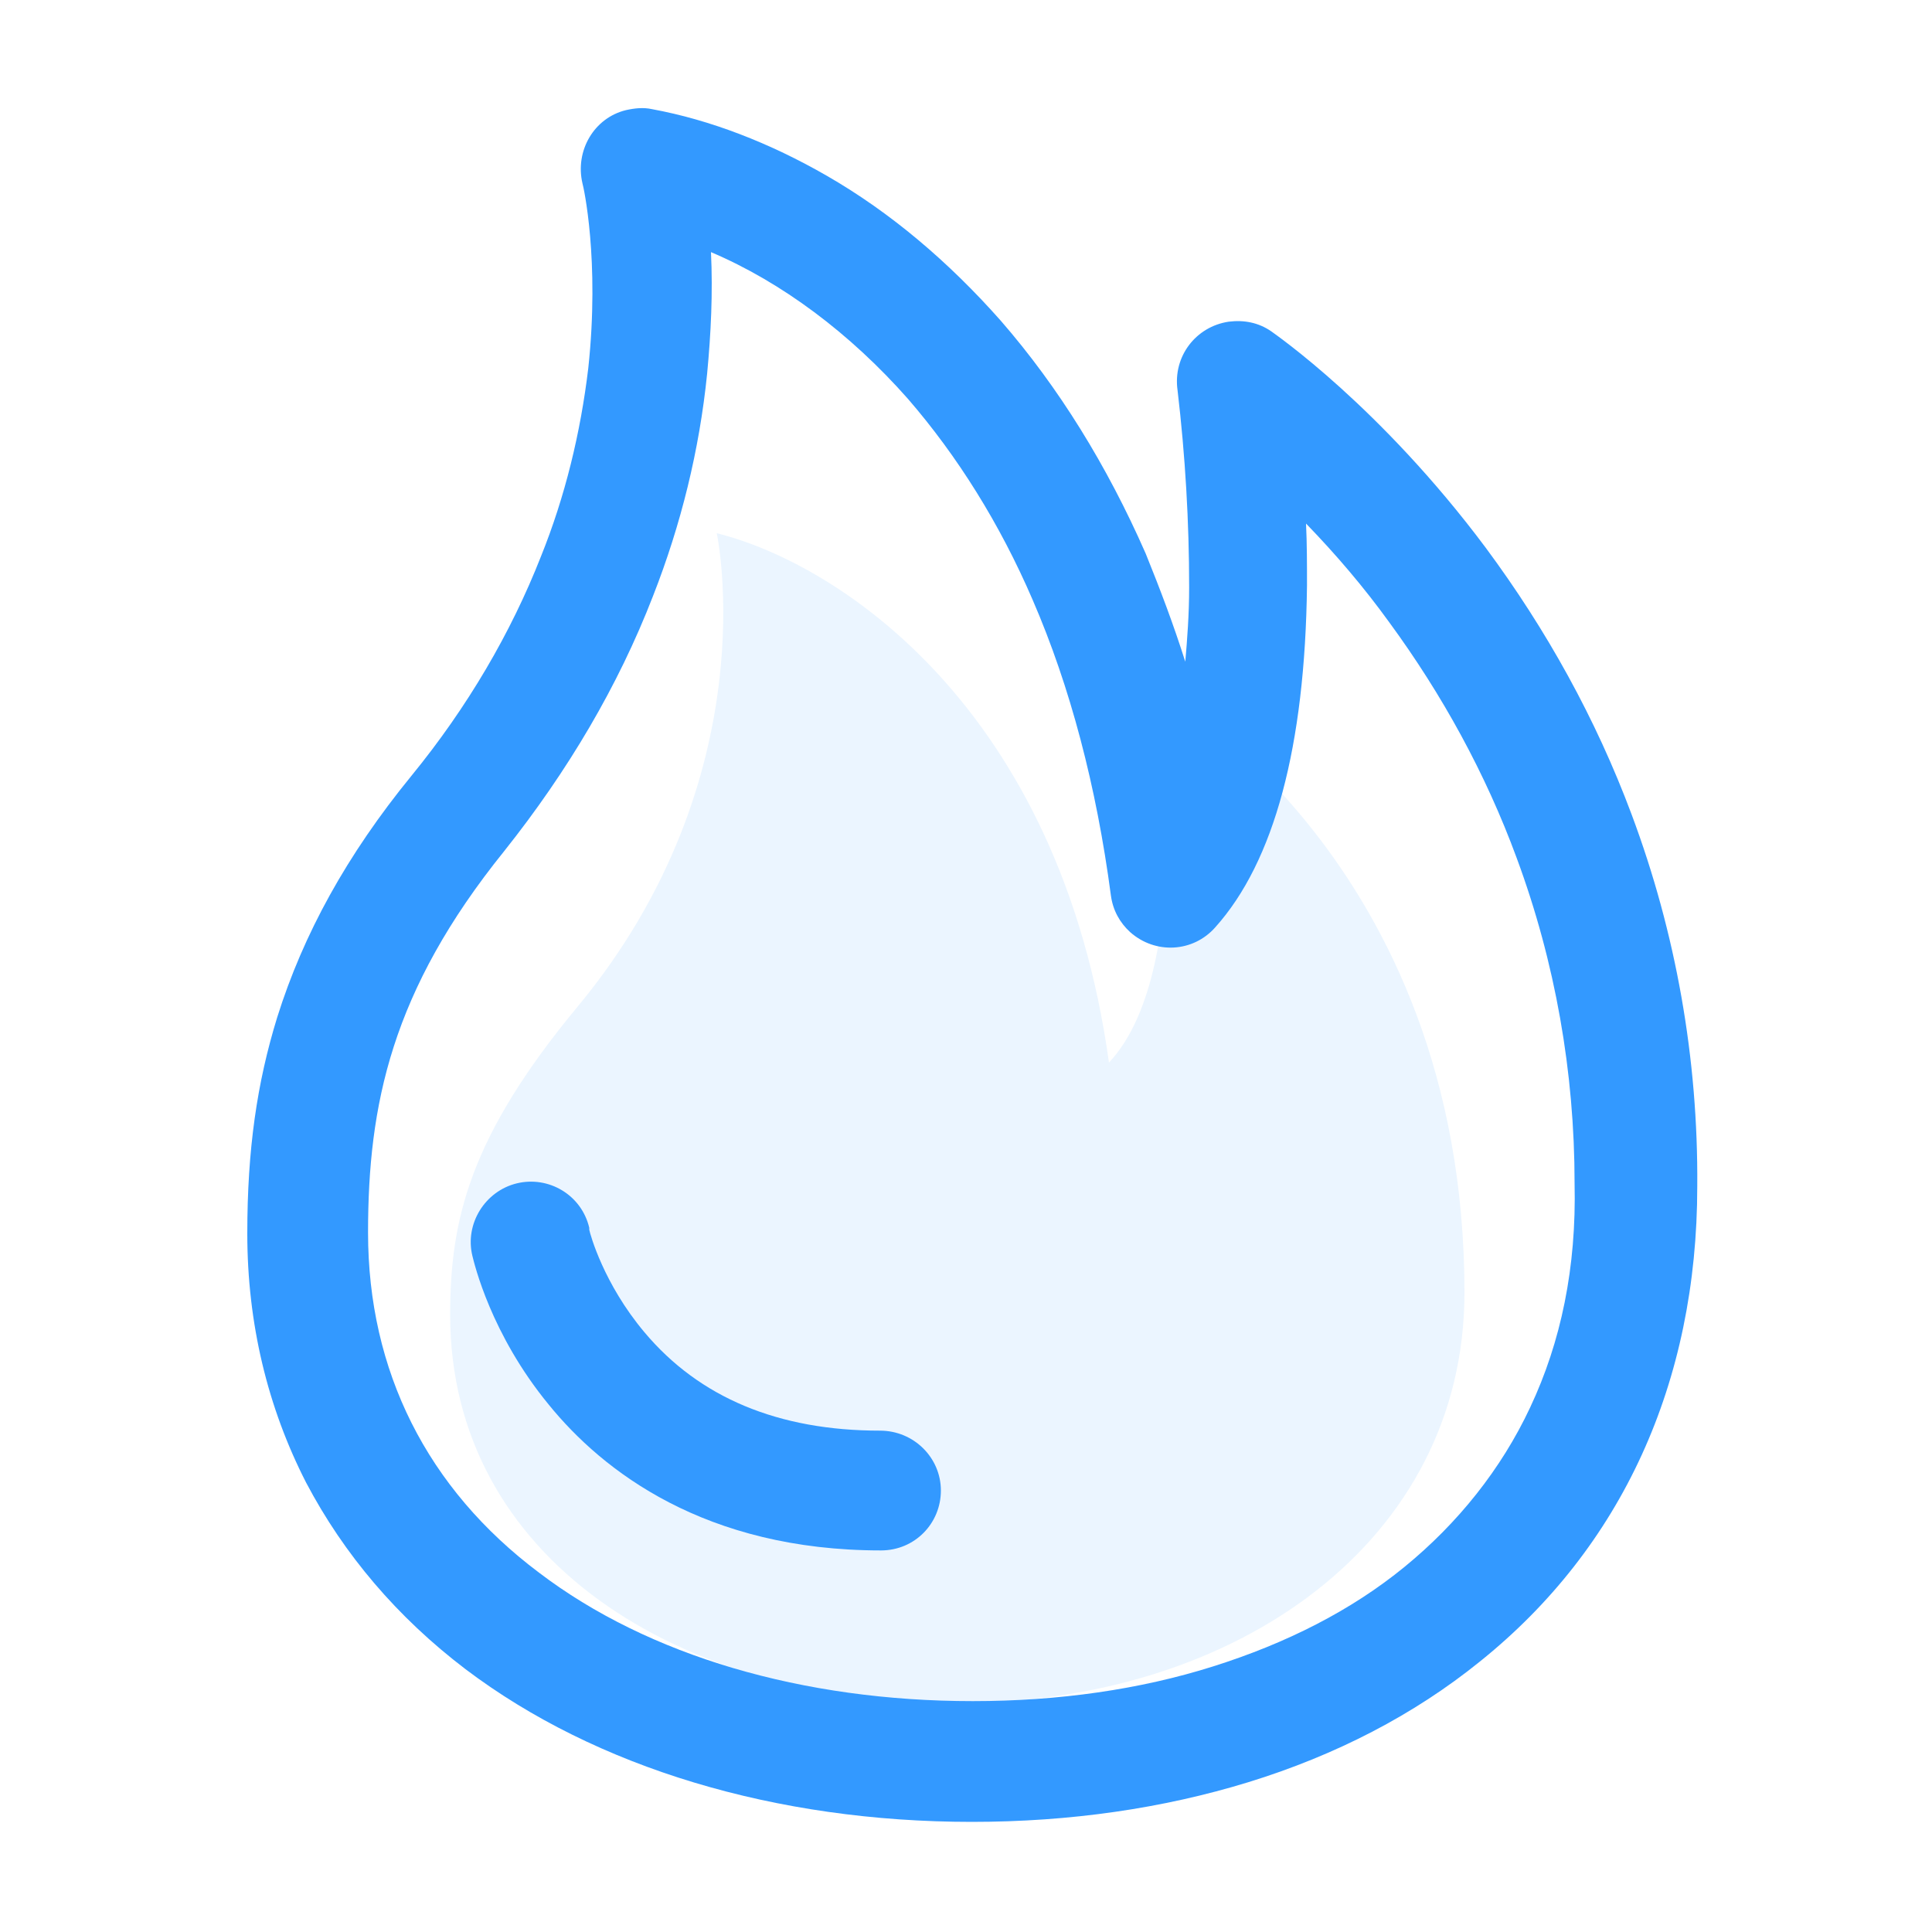 <?xml version="1.0" encoding="utf-8"?>
<!-- Generator: Adobe Illustrator 25.3.1, SVG Export Plug-In . SVG Version: 6.00 Build 0)  -->
<svg version="1.1" id="图层_1" xmlns="http://www.w3.org/2000/svg" xmlns:xlink="http://www.w3.org/1999/xlink" x="0px" y="0px"
	 viewBox="0 0 200 200" style="enable-background:new 0 0 200 200;" xml:space="preserve">
<style type="text/css">
	.st0{opacity:0.1;fill:#3399ff;}
	.st1{fill:#3399ff;}
</style>
<path class="st0" d="M151.6,133.8c0,25.7-23.5,42.5-52.5,42.5s-52.5-15.1-52.5-40.2c0-9.8,2-18.4,13.2-31.9
	c19.8-23.9,14.4-49,14.4-49c12.5,3.1,35.5,18,40.6,54.8c9.3-9.9,5.1-38.6,5.1-38.6S151.6,88.8,151.6,133.8z"/>
<g>
	<path class="st1" d="M168.9,84.3c-3.7-9.9-8.8-19.1-15.1-27.6c-10.9-14.6-21.8-22.1-22.2-22.4c-1.3-0.9-2.8-1.2-4.4-1
		c-3.4,0.5-5.8,3.6-5.3,7.1c0.8,6.8,1.2,13.6,1.2,20.4c0,2.8-0.2,5.4-0.4,7.7c-1.2-3.8-2.6-7.5-4.1-11.2c-4-9.1-9-17.2-15-24.1
		c-5.4-6.1-11.4-11.2-18-15c-5.9-3.4-12.1-5.8-18.1-6.9c-0.9-0.2-1.8-0.1-2.7,0.1c-3.3,0.8-5.3,4.2-4.5,7.6
		c0.1,0.3,1.8,7.9,0.6,19.1c-0.8,6.7-2.4,13.3-4.9,19.5c-3.1,7.9-7.6,15.6-13.4,22.7c-6.7,8.2-11.2,16.4-13.9,25
		c-2.1,6.8-3.1,13.7-3.1,22.4c0,9.3,2.1,18,6.1,25.8c3.9,7.4,9.4,13.9,16.5,19.3c13.5,10.2,32.1,15.8,52.4,15.8
		c10.2,0,19.8-1.4,28.6-4.1c9.1-2.8,17.2-7,24-12.5c14.7-11.8,22.5-28.9,22.5-49.2C175.8,109.6,173.5,96.6,168.9,84.3z M158.4,145.7
		c-3,6.4-7.5,12-13,16.5c-5.5,4.5-12.2,7.9-19.8,10.3c-7.6,2.4-16,3.6-24.9,3.6c-17.6,0-33.6-4.7-44.9-13.3
		c-11.6-8.7-17.7-20.9-17.7-35.2c0-13.2,2.4-25,14.1-39.5C58.8,79.8,64,71,67.6,61.7c2.9-7.4,4.8-15.1,5.6-23
		c0.4-4.2,0.6-8.4,0.4-12.6c7.3,3.1,14.4,8.4,20.4,15.2c5.1,5.9,9.5,12.9,12.9,20.8c3.9,9,6.6,19.3,8.1,30.6c0.2,1.5,0.9,2.8,2,3.8
		c2.6,2.3,6.5,2.1,8.8-0.5c6.1-6.8,9.3-18.7,9.5-35.4c0-2.2,0-4.3-0.1-6.4c3.1,3.2,6,6.6,8.6,10.2c5.5,7.5,10,15.7,13.2,24.4
		c4,10.8,6,22.2,6,33.7C163.2,131.2,161.6,138.9,158.4,145.7z"/>
	<path class="st1" d="M91.1,148.1c-10.5,0-18.7-3.4-24.4-10.2c-4.2-5-5.6-10.1-5.7-10.6c0-0.1,0-0.2,0-0.2c-0.8-3.4-4.2-5.4-7.5-4.6
		s-5.4,4.2-4.6,7.5c0.2,0.8,1.9,8.1,7.9,15.4c5.6,6.9,16.2,15.1,34.4,15.1c3.5,0,6.2-2.8,6.2-6.2c0,0,0,0,0,0
		C97.4,150.9,94.6,148.1,91.1,148.1z"/>
</g>
</svg>
